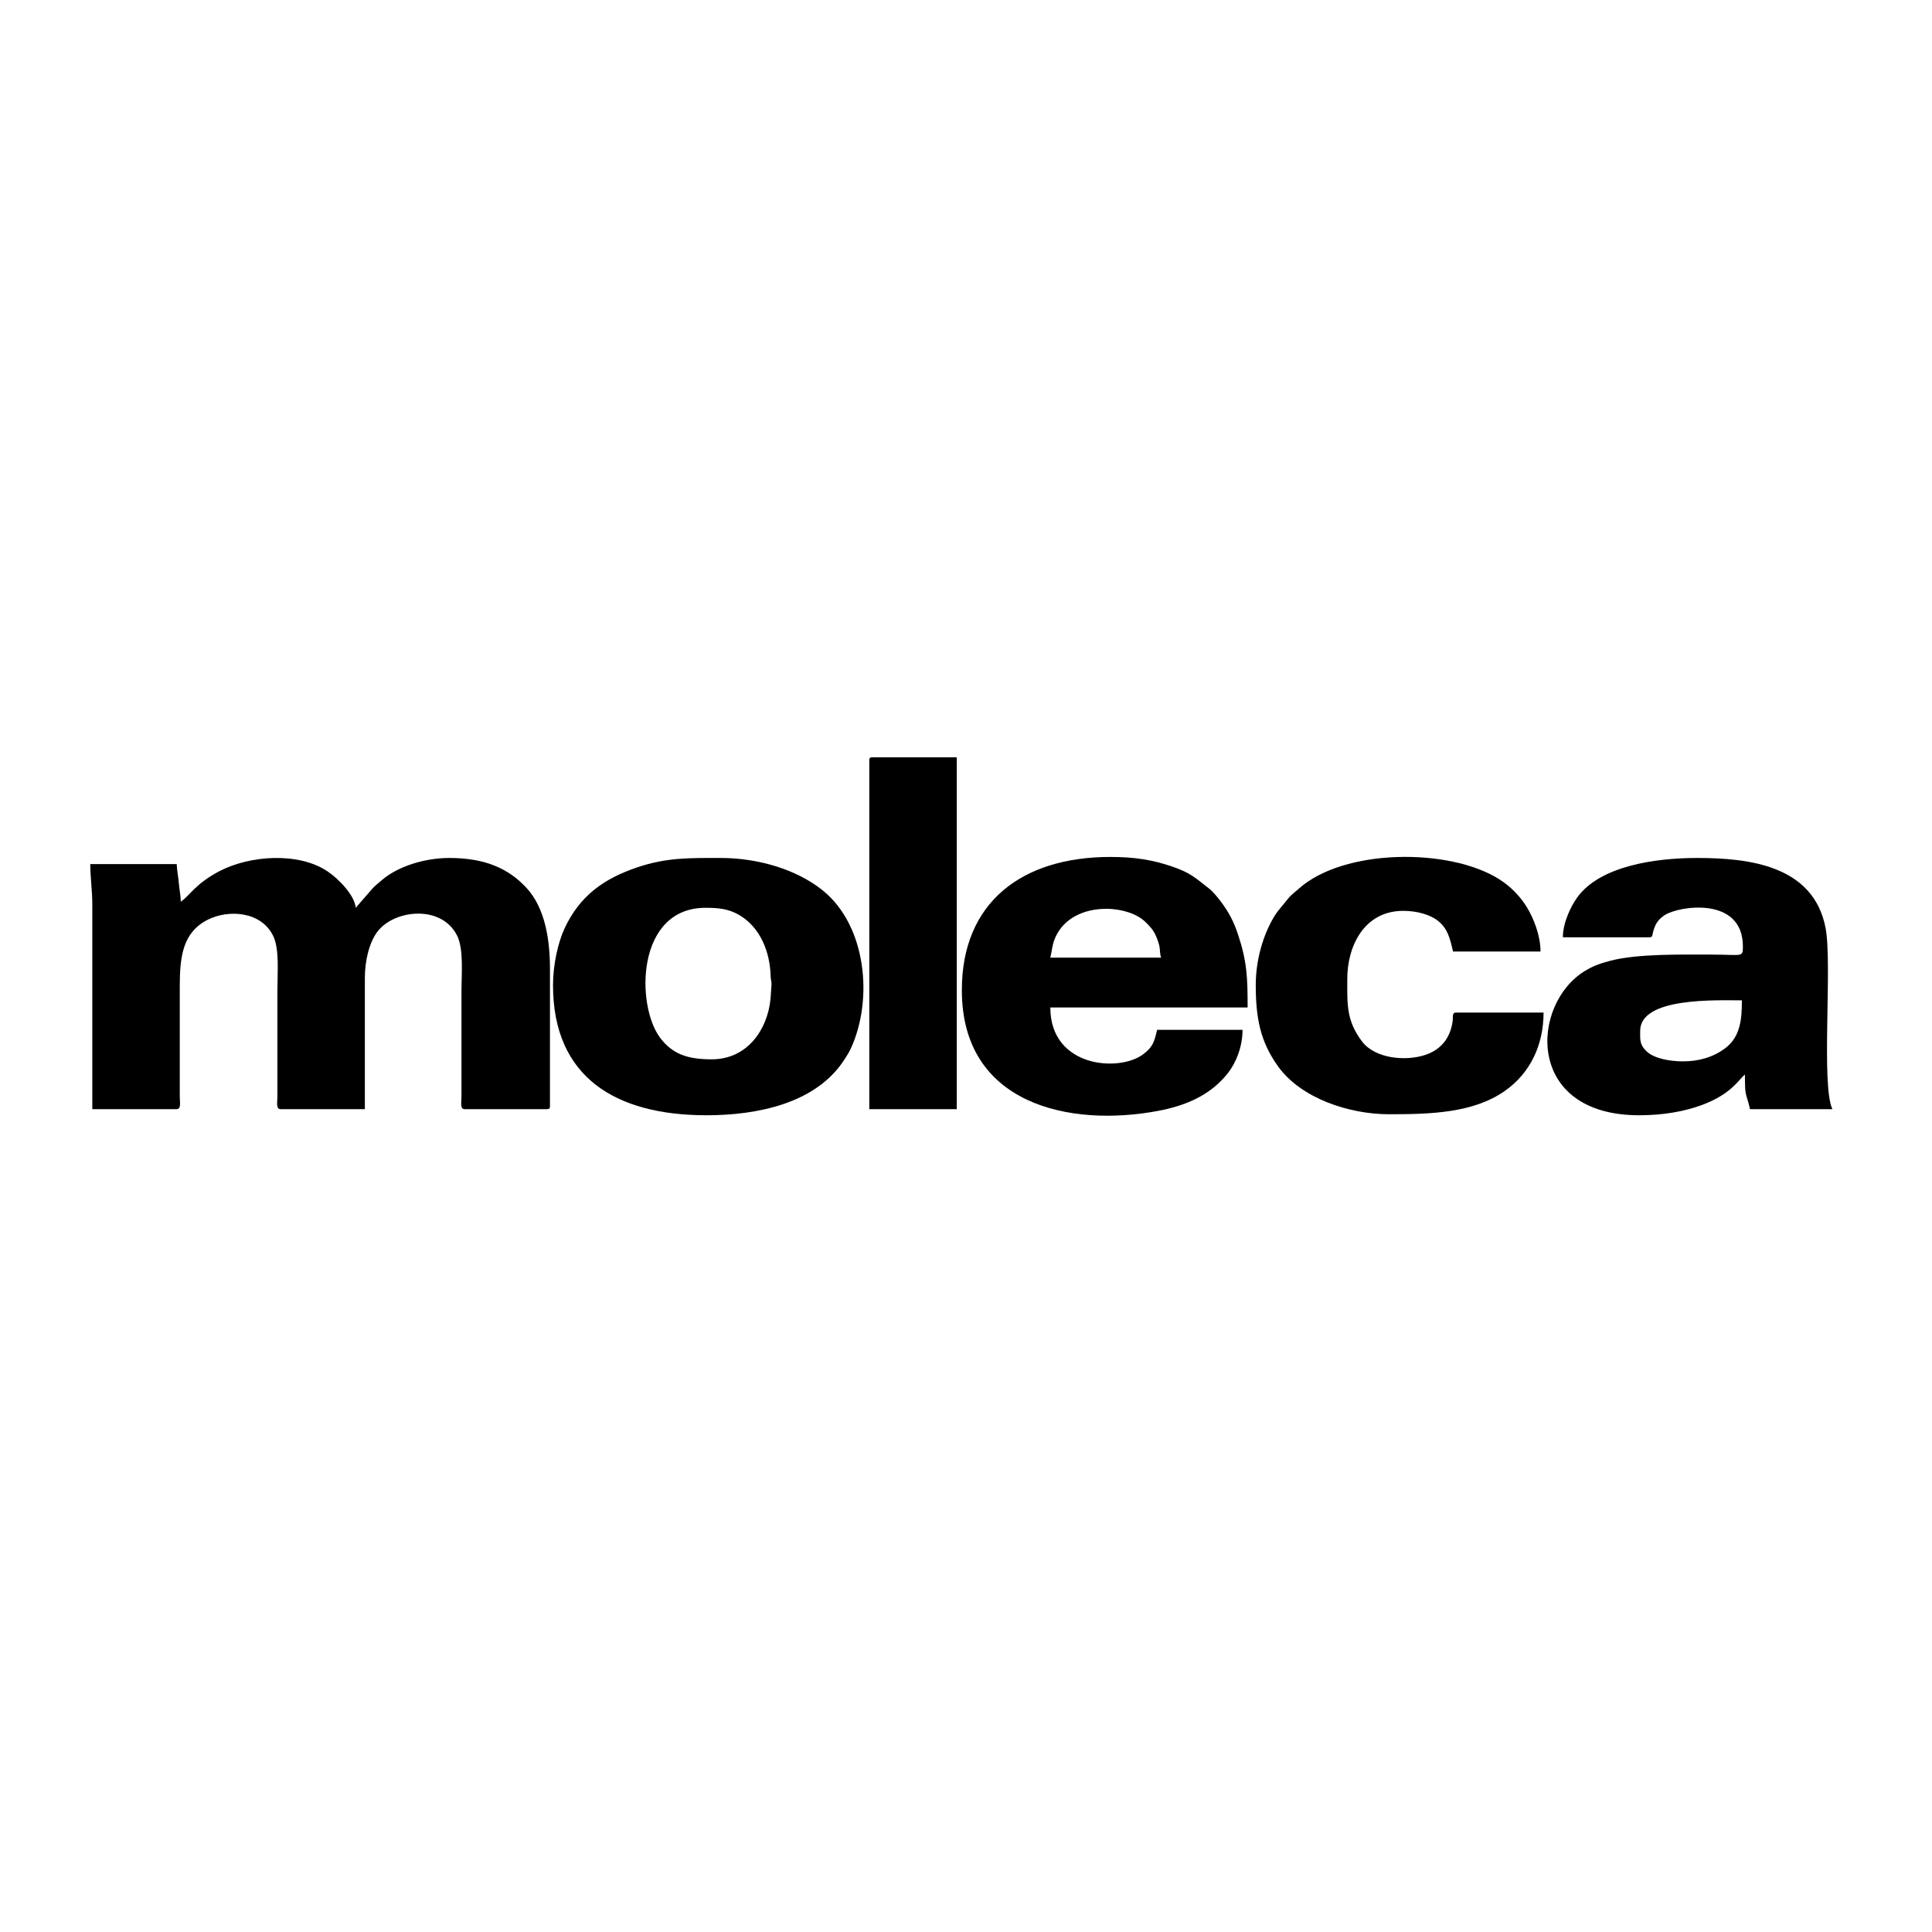<?xml version="1.0" encoding="UTF-8"?>
<!DOCTYPE svg PUBLIC "-//W3C//DTD SVG 1.1//EN" "http://www.w3.org/Graphics/SVG/1.1/DTD/svg11.dtd">
<!-- Creator: CorelDRAW 2021 (64-Bit) -->
<svg xmlns="http://www.w3.org/2000/svg" xml:space="preserve" width="176.389mm" height="176.389mm" version="1.1" style="shape-rendering:geometricPrecision; text-rendering:geometricPrecision; image-rendering:optimizeQuality; fill-rule:evenodd; clip-rule:evenodd"
viewBox="0 0 17638.88 17638.88"
 xmlns:xlink="http://www.w3.org/1999/xlink"
 xmlns:xodm="http://www.corel.com/coreldraw/odm/2003">
 <defs>
  <style type="text/css">
   <![CDATA[
    .fil0 {fill:black}
   ]]>
  </style>
 </defs>
 <g id="Capa_x0020_1">
  <g id="_2687588829984">
   <path class="fil0" d="M1650.56 8232.35c0,-48 -13.86,-121.15 -17.77,-167.93 -5.09,-60.81 -18.23,-124.42 -19.38,-175.6l-789.23 0c0,125.21 18.58,235.93 18.58,371.39l0 1866.29 770.65 0c42.32,0 28.17,-65.87 27.89,-111.39l-0.03 -1012.09c0,-275.13 29.6,-492.79 256.78,-606.74 186.17,-93.37 483.26,-77.62 594.55,145.38 60.22,120.62 40.03,333.38 40.03,507.78l-0.03 965.67c-0.26,45.52 -14.43,111.39 27.89,111.39l770.66 0 0 -1197.77c0,-164.56 42.48,-327.49 115.06,-423.46 150.32,-198.75 582.72,-250.44 727.02,36.35 61.86,122.95 40,358.95 40,507.82l-0.04 965.67c-0.26,45.52 -14.43,111.39 27.89,111.39l752.09 0c21.4,0 27.86,-6.46 27.86,-27.85l0 -1253.48c0,-257.33 -41.06,-552.86 -215.75,-740.61 -163.8,-176.03 -377.78,-271.45 -703.47,-271.45 -225.54,0 -467.96,77.3 -610.08,197.71 -32.58,27.6 -58.84,48.34 -88.66,78.47l-155.48 178.77c-9.52,-114.34 -155.54,-265.04 -259.83,-334.4 -263.16,-175 -705.02,-145.68 -984.49,0.02 -219.04,114.2 -271.39,224.23 -352.71,278.67z"/>
   <path class="fil0" d="M15364.57 9690.11c-105.08,0 -258.84,-21.25 -333.75,-93.37 -62.83,-60.48 -56.22,-106.83 -56.22,-185.18 0,-309.1 697.58,-278.55 928.5,-278.55 0,167.02 -10.99,332.72 -155.01,439.23 -110.04,81.38 -239.99,117.87 -383.52,117.87zm-1095.64 -1132.77l789.23 0c32.37,0 26.15,-19.19 34.36,-49.22 18.84,-68.96 42.17,-111.44 106.4,-153.58 127.18,-83.42 713.46,-175.66 713.46,286.36 0,103.82 -4.76,74.28 -287.83,74.28 -277.16,0 -672.28,-8.48 -919.4,55.52 -94.53,24.49 -159.11,48.17 -232.59,92.4 -500.11,300.92 -553.49,1319.11 492.75,1319.11 218.41,0 413.5,-34.47 574.35,-94.17 277.6,-103.04 343.35,-245.12 391.3,-277.22 0,215.52 7.67,149.38 46.42,315.68l752.09 0c-104.76,-218.31 0.84,-1328.83 -62.41,-1655.32 -110.46,-570.14 -699.52,-638.07 -1172.51,-638.07 -381.3,0 -888.4,72.16 -1095.79,361.95 -56.54,79 -129.83,227.81 -129.83,362.28z"/>
   <path class="fil0" d="M6497.35 9671.54c-215.2,0 -357.61,-45.62 -471.03,-197.49 -222.17,-297.53 -218.42,-1185.99 415.32,-1185.99 115.82,0 209.13,8.82 306.18,65.23 193.95,112.72 282.19,337.9 287.9,557.06 1.08,41.69 8.47,43.27 8.47,74.09l-9.55 138.04c-28.49,280.11 -212.75,549.06 -537.29,549.06zm-1448.47 -677.81c0,839.35 568.54,1188.48 1402.04,1188.48 460.28,0 994.58,-106.82 1253.63,-501.25 19.89,-30.3 45.16,-69.2 61.92,-105.2 208.04,-446.91 145.88,-1123.58 -255.65,-1446.94 -241.25,-194.28 -596.23,-295.71 -929.91,-295.71 -282.91,0 -492.55,-5.39 -760.22,84.7 -307.67,103.56 -526.89,259.19 -666.63,559 -59.66,128 -105.18,333.6 -105.18,516.92z"/>
   <path class="fil0" d="M10099.94 8297.35c143.27,0 281.66,46.57 355.37,118.18 45.75,44.44 72.7,71.74 99.68,132.45 11.1,24.97 22.71,58.8 30.15,90.55 7.49,31.99 2.62,76.21 16.21,104.51l-1012.08 0c17.41,-74.73 16.94,-119.58 46.36,-185.78 76.26,-171.6 256.66,-259.91 464.31,-259.91zm-1318.46 742.8c0,1047.39 990.18,1252.66 1789.54,1102.46 251.8,-47.31 477.98,-140.52 639.23,-344.99 75.48,-95.68 133.89,-241.58 133.89,-395.35l-779.94 0c-26.53,113.88 -40.51,155.8 -123.28,220.26 -217.53,169.38 -851.65,126.29 -851.65,-424.52l1801.3 0c0,-270.13 -4.49,-415.5 -87.06,-665.04 -39.48,-119.33 -83.95,-203.48 -155.58,-299.39 -26.68,-35.73 -74.43,-94.95 -110.15,-121.97 -117.16,-88.65 -158.4,-139.88 -337.69,-200.84 -176.42,-60 -339.4,-86.95 -563,-86.95 -806.19,0 -1355.61,413.26 -1355.61,1216.33z"/>
   <path class="fil0" d="M11464.85 8993.73c0,298.52 40.67,515.98 204.14,742.94 210.9,292.83 651.2,436.26 1012.2,436.26 378.93,0 769.87,-10.5 1058.57,-213.48 228.85,-160.91 352.76,-415.58 352.76,-715.02l-798.52 0c-39.63,0 -25.79,37.49 -31.69,79.72 -21.12,151.16 -104.51,259.08 -249.99,307.12 -184.27,60.86 -459.33,32.33 -576.85,-122.55 -145.81,-192.18 -134.96,-343.72 -134.96,-570.7 0,-307.24 158.98,-622.1 510.67,-622.1 126.03,0 246.07,34.48 317.31,91.24 88.15,70.23 108.64,155.62 137.66,280.16l798.52 0c0,-148.63 -64.38,-304.51 -121.13,-398.84 -63.5,-105.52 -152.52,-196.15 -257.65,-262.31 -456.23,-287.16 -1418.41,-279.55 -1828.69,87.87 -32.14,28.78 -52.45,42.92 -83.73,74.12l-104.46 127.65c-14.48,20.52 -19,24.2 -34.24,49.33 -102.55,168.97 -169.92,397.9 -169.92,628.59z"/>
   <path class="fil0" d="M7936.53 6941.74l0 3184.76 798.51 0 0 -3212.61 -770.65 0c-21.4,0 -27.86,6.46 -27.86,27.85z"/>
  </g>
 </g>
</svg>
